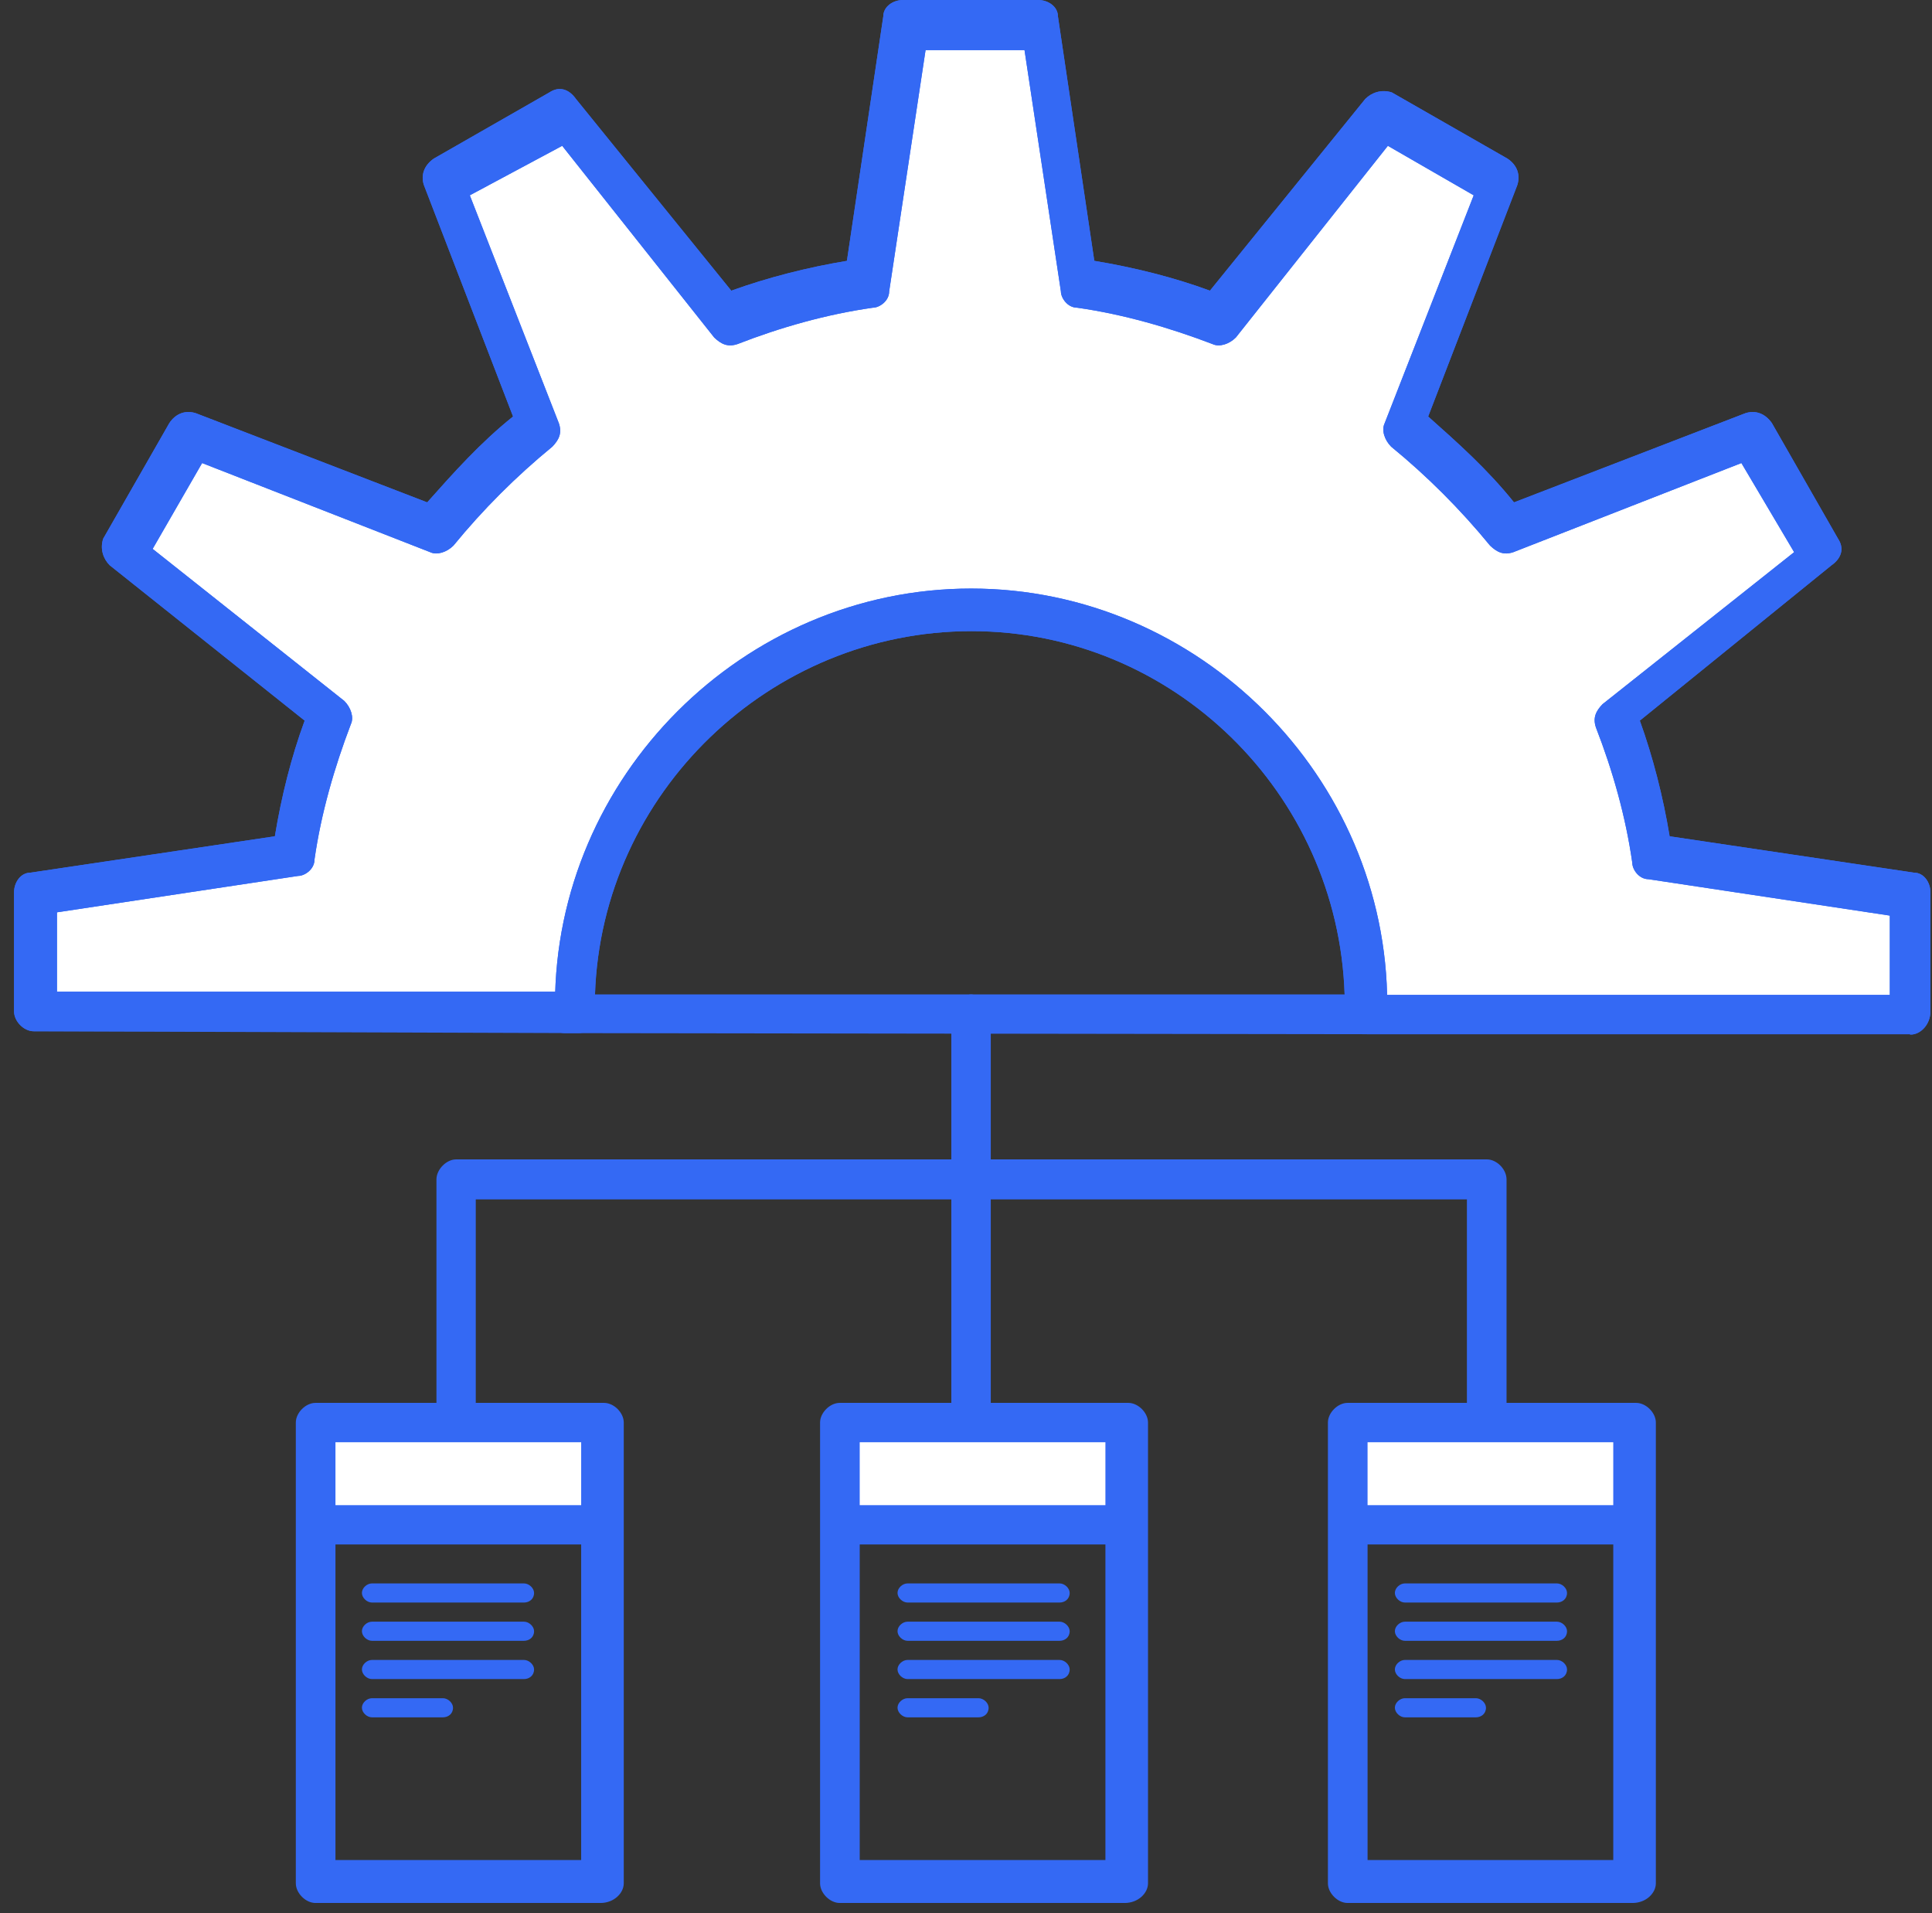 <svg width="101" height="100" viewBox="0 0 101 100" fill="none" xmlns="http://www.w3.org/2000/svg">
<rect x="0" y="0" width="101" height="100" fill="#333333" stroke="none"/>
<path d="M85.69 74.098V79.237H71.131V74.098H76.269H85.69Z" fill="white"/>
<path d="M59.143 74.098V79.237H44.584V74.098H49.722H59.143Z" fill="white"/>
<path d="M31.737 74.098V79.237H17.178V74.098H22.316H31.737Z" fill="white"/>
<path d="M99.824 46.795V53.013H71.51C71.682 40.92 62.004 31.945 50.785 31.945C39.566 31.945 29.717 41.623 30.059 53.013H1.746V46.795L15.209 44.723C15.552 42.136 16.237 39.721 17.11 37.289L6.405 28.828L9.865 22.781L22.643 27.783C24.201 25.882 26.103 23.98 28.004 22.422L23.003 9.644L29.049 6.184L37.51 16.889C39.925 16.033 42.341 15.331 44.944 14.988L47.017 1.525H54.091L56.163 14.988C58.75 15.331 61.165 16.016 63.597 16.889L72.058 6.184L78.105 9.644L73.275 22.422C75.347 23.98 77.077 25.882 78.636 27.783L91.414 22.781L94.874 28.828L84.168 37.289C85.025 39.704 85.727 42.119 86.07 44.723L99.892 46.795H99.824Z" fill="white"/>
<path d="M84.85 80.727H71.129C70.615 80.727 70.102 80.213 70.102 79.699C70.102 79.185 70.615 78.671 71.129 78.671H85.021C85.535 78.671 86.049 79.185 86.049 79.699C86.049 80.213 85.535 80.727 84.833 80.727H84.85Z" fill="#3469F4"/>
<path d="M58.303 80.727H44.582C44.069 80.727 43.555 80.213 43.555 79.699C43.555 79.185 44.069 78.671 44.582 78.671H58.474C58.988 78.671 59.502 79.185 59.502 79.699C59.502 80.213 58.988 80.727 58.286 80.727H58.303Z" fill="#3469F4"/>
<path d="M30.897 80.727H17.176C16.662 80.727 16.148 80.213 16.148 79.699C16.148 79.185 16.662 78.671 17.176 78.671H31.068C31.582 78.671 32.096 79.185 32.096 79.699C32.096 80.213 31.582 80.727 30.88 80.727H30.897Z" fill="#3469F4"/>
<path d="M99.823 54.057H71.509C70.995 54.057 70.464 53.544 70.464 53.03C70.464 52.516 70.978 52.002 71.509 52.002H98.795V47.857L86.188 45.956C85.674 45.956 85.332 45.442 85.332 45.099C84.989 42.684 84.304 40.269 83.431 38.025C83.259 37.511 83.431 37.169 83.773 36.809L93.793 28.861L91.036 24.203L79.114 28.861C78.6 29.033 78.258 28.861 77.898 28.519C76.339 26.618 74.609 24.888 72.725 23.346C72.383 23.003 72.212 22.49 72.383 22.13L77.042 10.209L72.554 7.622L64.606 17.642C64.264 17.985 63.75 18.156 63.39 17.985C61.147 17.128 58.731 16.426 56.316 16.084C55.802 16.084 55.46 15.57 55.46 15.227L53.559 2.621H48.386L46.484 15.227C46.484 15.741 45.971 16.084 45.628 16.084C43.213 16.426 40.798 17.111 38.554 17.985C38.04 18.156 37.698 17.985 37.338 17.642L29.39 7.622L24.56 10.209L29.219 22.13C29.39 22.644 29.219 22.986 28.876 23.346C26.975 24.905 25.245 26.635 23.704 28.519C23.361 28.861 22.847 29.033 22.488 28.861L10.566 24.203L7.98 28.69L18 36.638C18.342 36.98 18.514 37.494 18.342 37.854C17.486 40.098 16.784 42.513 16.441 44.928C16.441 45.442 15.927 45.784 15.585 45.784L2.978 47.686V51.831H30.264C30.778 51.831 31.292 52.345 31.292 52.858C31.292 53.372 30.778 53.903 30.264 53.903H1.762C1.248 53.903 0.734 53.389 0.734 52.858V46.641C0.734 46.127 1.077 45.613 1.591 45.613L14.369 43.712C14.711 41.639 15.225 39.567 15.927 37.666L5.736 29.547C5.393 29.204 5.222 28.69 5.393 28.159L8.853 22.113C9.196 21.599 9.71 21.428 10.241 21.599L22.333 26.258C23.721 24.699 25.091 23.158 26.821 21.77L22.162 9.678C21.991 9.164 22.162 8.65 22.676 8.29L28.722 4.83C29.236 4.488 29.75 4.659 30.11 5.173L38.229 15.193C40.13 14.508 42.202 13.977 44.275 13.634L46.176 0.856C46.176 0.343 46.69 0 47.204 0H54.278C54.792 0 55.306 0.343 55.306 0.856L57.207 13.634C59.279 13.977 61.352 14.491 63.253 15.193L71.372 5.173C71.715 4.83 72.229 4.659 72.76 4.83L78.806 8.29C79.32 8.633 79.491 9.147 79.32 9.678L74.661 21.77C76.22 23.158 77.761 24.528 79.148 26.258L91.241 21.599C91.755 21.428 92.269 21.599 92.629 22.113L96.089 28.159C96.431 28.673 96.26 29.187 95.746 29.547L85.726 37.666C86.411 39.567 86.942 41.639 87.284 43.712L100.062 45.613C100.576 45.613 100.919 46.127 100.919 46.641V52.858C100.919 53.544 100.405 54.075 99.891 54.075L99.823 54.057Z" fill="#3469F4"/>
<path d="M71.493 54.057L29.5 54C28.986 54 29.014 53.544 29.014 53.03V52.516C29.014 40.594 38.863 30.763 50.767 30.763C62.671 30.763 72.52 40.612 72.52 52.516V53.03C72.52 53.715 72.006 54.057 71.493 54.057ZM31.087 51.985H70.293C69.951 41.451 61.318 32.989 50.784 32.989C40.25 32.989 31.446 41.451 31.104 51.985H31.087Z" fill="#3469F4"/>
<path d="M50.766 74.612C50.252 74.612 49.738 74.098 49.738 73.567V53.013C49.738 52.499 50.252 51.985 50.766 51.985C51.28 51.985 51.794 52.499 51.794 53.013V73.567C51.794 74.081 51.28 74.612 50.766 74.612Z" fill="#3469F4"/>
<path d="M55.394 83.763H47.446C47.183 83.763 46.92 83.515 46.92 83.259C46.92 83.002 47.183 82.763 47.446 82.763H55.394C55.657 82.763 55.92 83.011 55.92 83.259C55.92 83.589 55.657 83.763 55.394 83.763Z" fill="#3469F4"/>
<path d="M55.394 85.763H47.446C47.183 85.763 46.92 85.515 46.92 85.259C46.92 85.002 47.183 84.763 47.446 84.763H55.394C55.657 84.763 55.92 85.011 55.92 85.259C55.92 85.589 55.657 85.763 55.394 85.763Z" fill="#3469F4"/>
<path d="M55.394 87.763H47.446C47.183 87.763 46.92 87.515 46.92 87.259C46.92 87.002 47.183 86.763 47.446 86.763H55.394C55.657 86.763 55.92 87.011 55.92 87.259C55.92 87.589 55.657 87.763 55.394 87.763Z" fill="#3469F4"/>
<path d="M51.157 89.763H47.446C47.183 89.763 46.92 89.515 46.92 89.259C46.92 89.002 47.183 88.763 47.446 88.763H51.157C51.42 88.763 51.683 89.011 51.683 89.259C51.683 89.589 51.42 89.763 51.157 89.763Z" fill="#3469F4"/>
<path d="M85.365 99.466H70.448C69.934 99.466 69.42 98.952 69.42 98.438V74.355C69.42 73.841 69.934 73.327 70.448 73.327L85.536 73.327C86.05 73.327 86.564 73.841 86.564 74.355V98.438C86.564 98.952 86.05 99.466 85.348 99.466H85.365ZM71.493 97.222H84.337V75.383H71.493V97.222Z" fill="#3469F4"/>
<path d="M81.394 83.763H73.445C73.183 83.763 72.92 83.515 72.92 83.259C72.92 83.002 73.183 82.763 73.445 82.763H81.394C81.657 82.763 81.92 83.011 81.92 83.259C81.92 83.589 81.657 83.763 81.394 83.763Z" fill="#3469F4"/>
<path d="M81.394 85.763H73.445C73.183 85.763 72.92 85.515 72.92 85.259C72.92 85.002 73.183 84.763 73.445 84.763H81.394C81.657 84.763 81.92 85.011 81.92 85.259C81.92 85.589 81.657 85.763 81.394 85.763Z" fill="#3469F4"/>
<path d="M81.394 87.763H73.445C73.183 87.763 72.92 87.515 72.92 87.259C72.92 87.002 73.183 86.763 73.445 86.763H81.394C81.657 86.763 81.92 87.011 81.92 87.259C81.92 87.589 81.657 87.763 81.394 87.763Z" fill="#3469F4"/>
<path d="M77.157 89.763H73.445C73.183 89.763 72.92 89.515 72.92 89.259C72.92 89.002 73.183 88.763 73.445 88.763H77.157C77.42 88.763 77.683 89.011 77.683 89.259C77.683 89.589 77.42 89.763 77.157 89.763Z" fill="#3469F4"/>
<path d="M58.816 99.466H43.899C43.385 99.466 42.871 98.952 42.871 98.438V74.355C42.871 73.841 43.385 73.327 43.899 73.327L58.987 73.327C59.501 73.327 60.015 73.841 60.015 74.355V98.438C60.015 98.952 59.501 99.466 58.799 99.466H58.816ZM44.944 97.222H57.788V75.383H44.944V97.222Z" fill="#3469F4"/>
<path d="M31.41 99.466H16.493C15.979 99.466 15.465 98.952 15.465 98.438V74.355C15.465 73.841 15.979 73.327 16.493 73.327L31.581 73.327C32.095 73.327 32.609 73.841 32.609 74.355V98.438C32.609 98.952 32.095 99.466 31.393 99.466H31.41ZM17.537 97.222H30.382V75.383H17.537V97.222Z" fill="#3469F4"/>
<path d="M27.394 83.763H19.445C19.183 83.763 18.92 83.515 18.92 83.259C18.92 83.002 19.183 82.763 19.445 82.763H27.394C27.657 82.763 27.92 83.011 27.92 83.259C27.92 83.589 27.657 83.763 27.394 83.763Z" fill="#3469F4"/>
<path d="M27.394 85.763H19.445C19.183 85.763 18.92 85.515 18.92 85.259C18.92 85.002 19.183 84.763 19.445 84.763H27.394C27.657 84.763 27.92 85.011 27.92 85.259C27.92 85.589 27.657 85.763 27.394 85.763Z" fill="#3469F4"/>
<path d="M27.394 87.763H19.445C19.183 87.763 18.92 87.515 18.92 87.259C18.92 87.002 19.183 86.763 19.445 86.763H27.394C27.657 86.763 27.92 87.011 27.92 87.259C27.92 87.589 27.657 87.763 27.394 87.763Z" fill="#3469F4"/>
<path d="M23.157 89.763H19.445C19.183 89.763 18.92 89.515 18.92 89.259C18.92 89.002 19.183 88.763 19.445 88.763H23.157C23.42 88.763 23.683 89.011 23.683 89.259C23.683 89.589 23.42 89.763 23.157 89.763Z" fill="#3469F4"/>
<path d="M99.823 54.057H71.509C70.995 54.057 70.464 53.544 70.464 53.03C70.464 52.516 70.978 52.002 71.509 52.002H98.795V47.857L86.188 45.956C85.674 45.956 85.332 45.442 85.332 45.099C84.989 42.684 84.304 40.269 83.431 38.025C83.259 37.511 83.431 37.169 83.773 36.809L93.793 28.861L91.036 24.203L79.114 28.861C78.6 29.033 78.258 28.861 77.898 28.519C76.339 26.618 74.609 24.888 72.725 23.346C72.383 23.003 72.212 22.49 72.383 22.13L77.042 10.209L72.554 7.622L64.606 17.642C64.264 17.985 63.75 18.156 63.39 17.985C61.147 17.128 58.731 16.426 56.316 16.084C55.802 16.084 55.46 15.57 55.46 15.227L53.559 2.621H48.386L46.484 15.227C46.484 15.741 45.971 16.084 45.628 16.084C43.213 16.426 40.798 17.111 38.554 17.985C38.04 18.156 37.698 17.985 37.338 17.642L29.39 7.622L24.56 10.209L29.219 22.13C29.39 22.644 29.219 22.986 28.876 23.346C26.975 24.905 25.245 26.635 23.704 28.519C23.361 28.861 22.847 29.033 22.488 28.861L10.566 24.203L7.98 28.69L18 36.638C18.342 36.98 18.514 37.494 18.342 37.854C17.486 40.098 16.784 42.513 16.441 44.928C16.441 45.442 15.927 45.784 15.585 45.784L2.978 47.686V51.831H30.264C30.778 51.831 31.292 52.345 31.292 52.858C31.292 53.372 30.778 54 30.264 54L1.762 53.903C1.248 53.903 0.734 53.389 0.734 52.858V46.641C0.734 46.127 1.077 45.613 1.591 45.613L14.369 43.712C14.711 41.639 15.225 39.567 15.927 37.666L5.736 29.547C5.393 29.204 5.222 28.69 5.393 28.159L8.853 22.113C9.196 21.599 9.71 21.428 10.241 21.599L22.333 26.258C23.721 24.699 25.091 23.158 26.821 21.77L22.162 9.678C21.991 9.164 22.162 8.65 22.676 8.29L28.722 4.83C29.236 4.488 29.75 4.659 30.11 5.173L38.229 15.193C40.13 14.508 42.202 13.977 44.275 13.634L46.176 0.856C46.176 0.343 46.69 0 47.204 0H54.278C54.792 0 55.306 0.343 55.306 0.856L57.207 13.634C59.279 13.977 61.352 14.491 63.253 15.193L71.372 5.173C71.715 4.83 72.229 4.659 72.76 4.83L78.806 8.29C79.32 8.633 79.491 9.147 79.32 9.678L74.661 21.77C76.22 23.158 77.761 24.528 79.148 26.258L91.241 21.599C91.755 21.428 92.269 21.599 92.629 22.113L96.089 28.159C96.431 28.673 96.26 29.187 95.746 29.547L85.726 37.666C86.411 39.567 86.942 41.639 87.284 43.712L100.062 45.613C100.576 45.613 100.919 46.127 100.919 46.641V52.858C100.919 53.544 100.405 54.075 99.891 54.075L99.823 54.057Z" fill="#3469F4"/>
<path d="M71.494 54.057L30 53.5C29.486 53.5 29.016 53.544 29.016 53.03V52.516C29.016 40.594 38.864 30.763 50.769 30.763C62.673 30.763 72.522 40.612 72.522 52.516V53.03C72.522 53.715 72.008 54.057 71.494 54.057ZM31.088 51.985H70.295C69.953 41.451 61.32 32.989 50.786 32.989C40.252 32.989 31.448 41.451 31.105 51.985H31.088Z" fill="#3469F4"/>
<path d="M50.766 74.612C50.252 74.612 49.738 74.098 49.738 73.567V53.013C49.738 52.499 50.252 51.985 50.766 51.985C51.28 51.985 51.794 52.499 51.794 53.013V73.567C51.794 74.081 51.28 74.612 50.766 74.612Z" fill="#3469F4"/>
<path d="M77.713 74.611C77.199 74.611 76.686 74.097 76.686 73.566V62.69H24.872V73.566C24.872 74.08 24.358 74.611 23.844 74.611C23.33 74.611 22.816 74.097 22.816 73.566V61.645C22.816 61.131 23.33 60.6 23.844 60.6H77.73C78.244 60.6 78.758 61.114 78.758 61.645V73.566C78.758 74.08 78.415 74.611 77.73 74.611H77.713Z" fill="#3469F4"/>
</svg>
